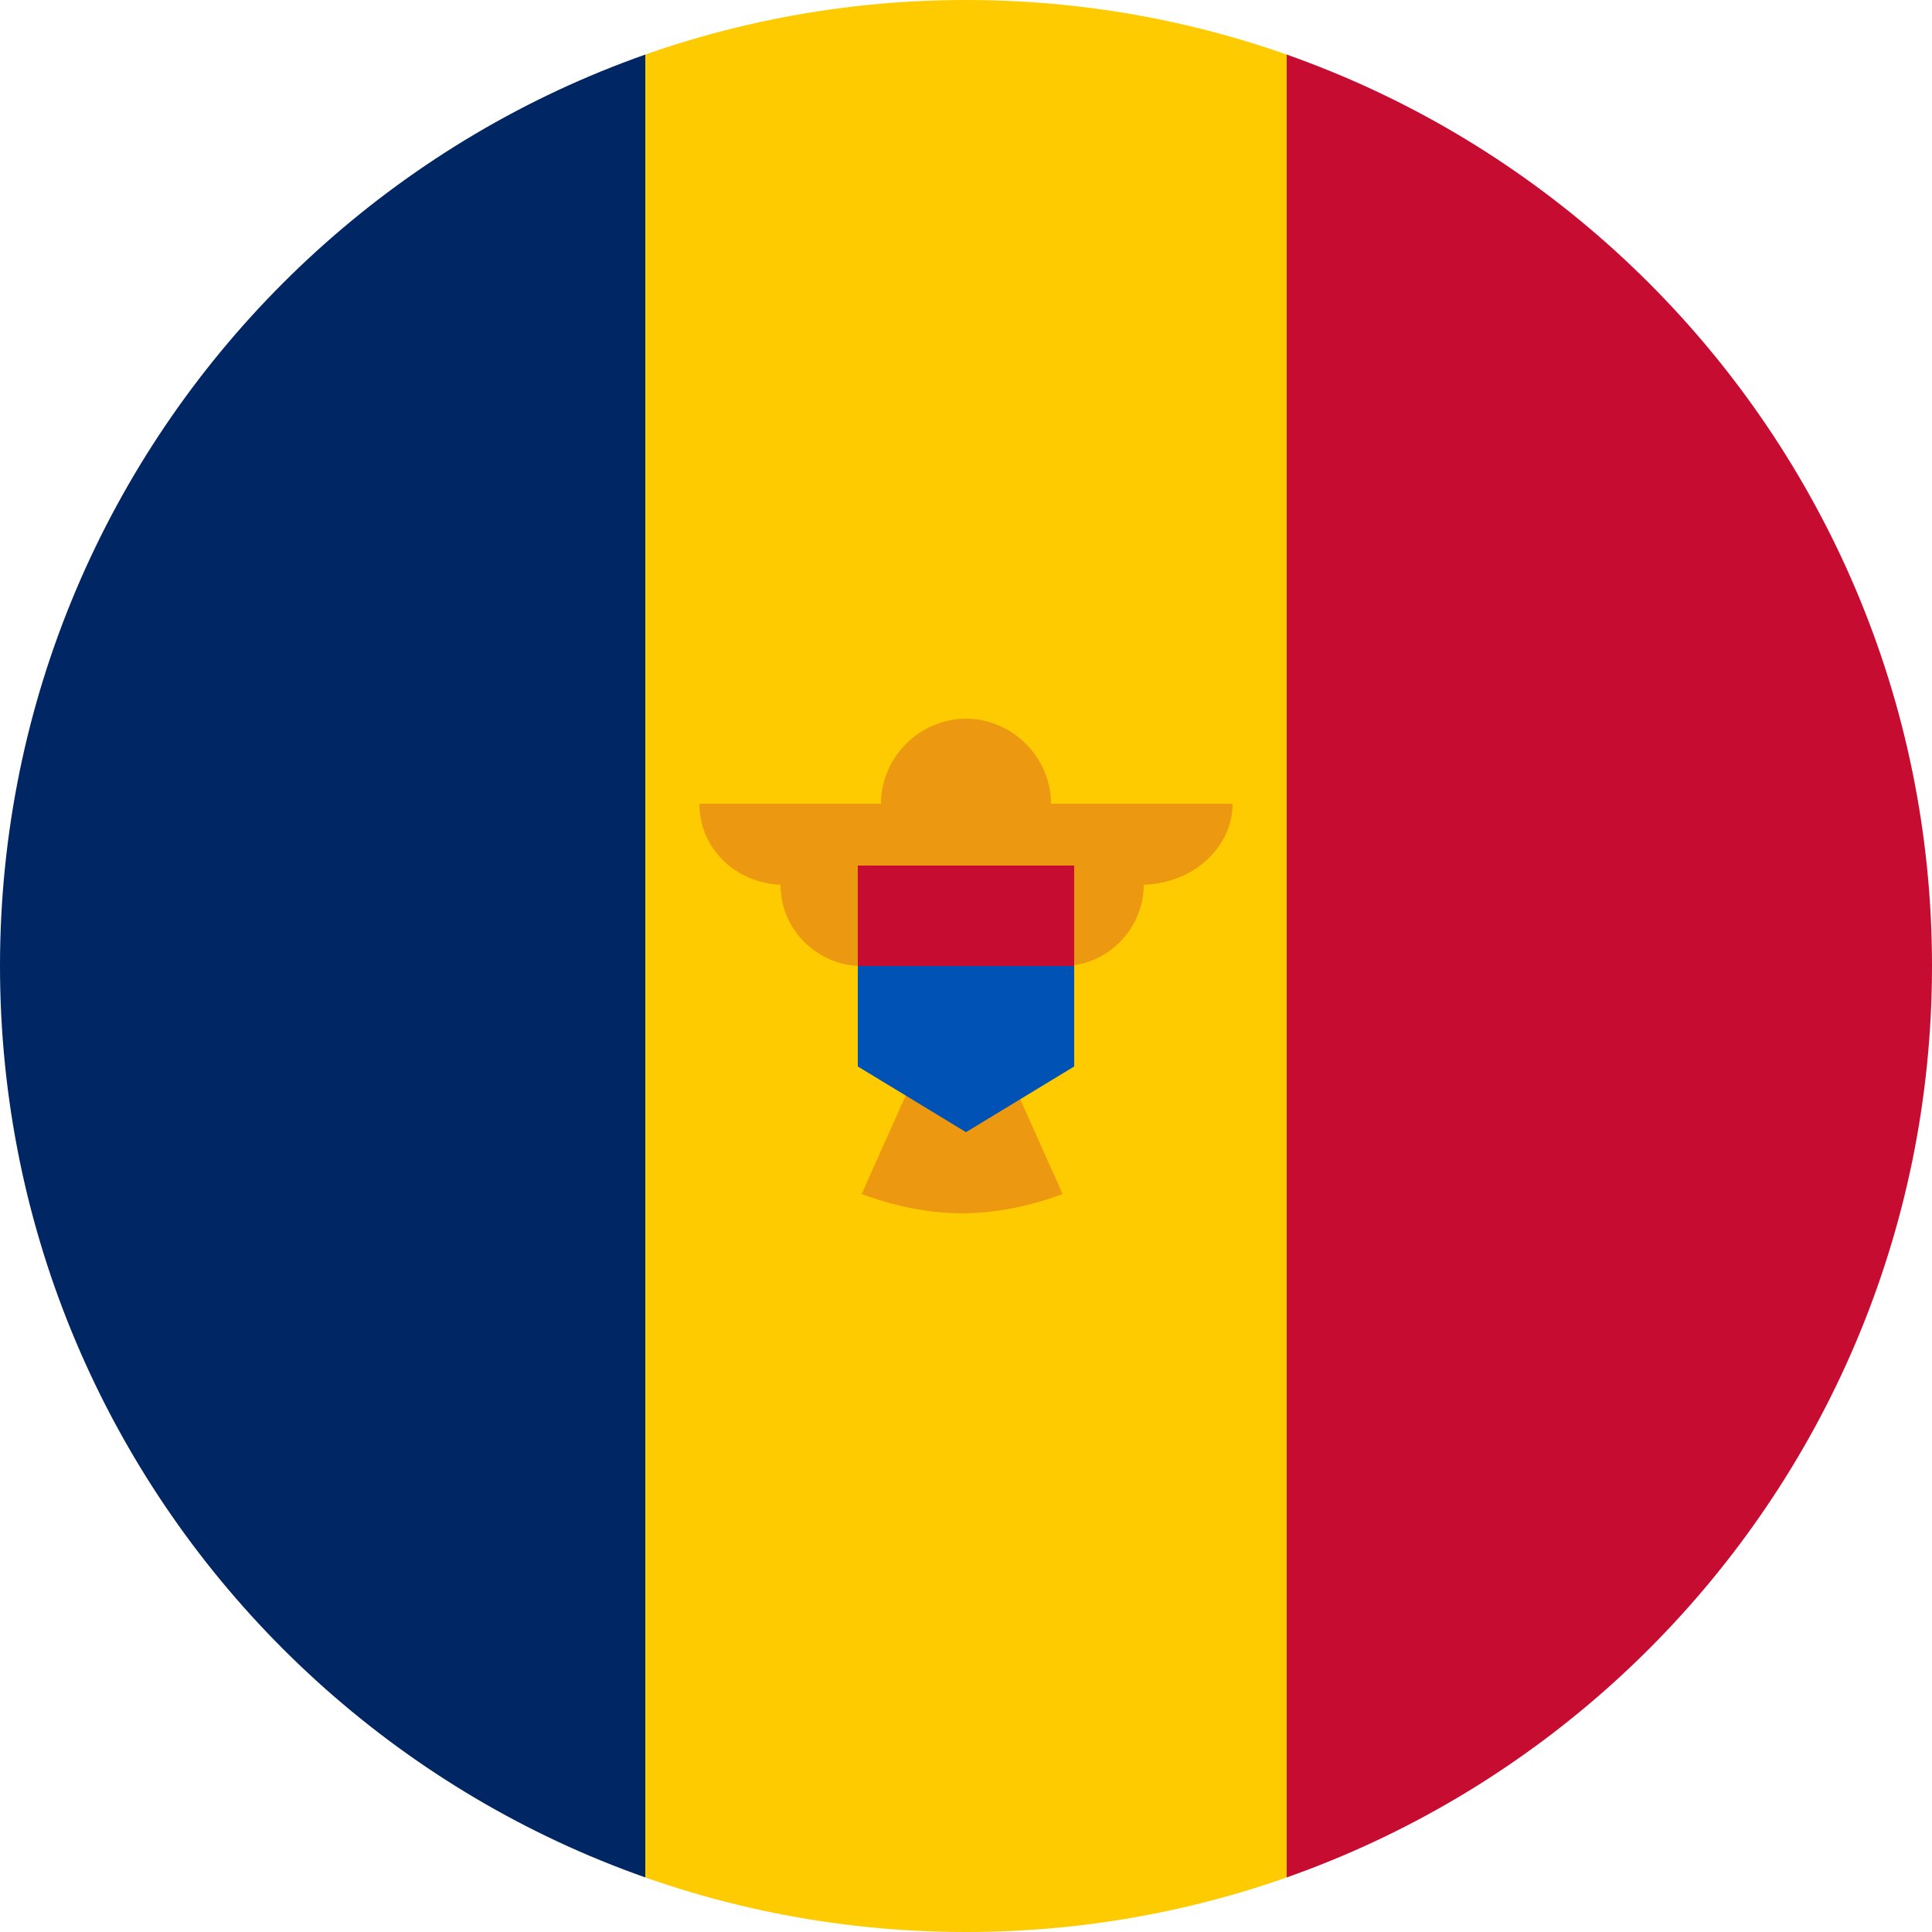 <?xml version="1.0" encoding="utf-8"?>
<!-- Generator: Adobe Illustrator 23.0.1, SVG Export Plug-In . SVG Version: 6.00 Build 0)  -->
<svg version="1.1" id="Ebene_1" xmlns="http://www.w3.org/2000/svg" xmlns:xlink="http://www.w3.org/1999/xlink" x="0px" y="0px"
	 viewBox="0 0 50 50" style="enable-background:new 0 0 50 50;" xml:space="preserve">
<style type="text/css">
	.st0{clip-path:url(#SVGID_2_);}
	.st1{fill:#002664;}
	.st2{fill:#FECB00;}
	.st3{fill:#C60C30;}
	.st4{fill:#EC9811;}
	.st5{fill:#0052B4;}
</style>
<g>
	<defs>
		<path id="SVGID_1_" d="M50,25c0,13.8-11.2,25-25,25S0,38.8,0,25C0,11.2,11.2,0,25,0S50,11.2,50,25z"/>
	</defs>
	<clipPath id="SVGID_2_">
		<use xlink:href="#SVGID_1_"  style="overflow:visible;"/>
	</clipPath>
	<g class="st0">
		<rect y="0" class="st1" width="16.7" height="50"/>
		<rect x="16.7" y="0" class="st2" width="16.7" height="50"/>
		<rect x="33.3" y="0" class="st3" width="16.7" height="50"/>
	</g>
</g>
<path class="st4" d="M31.9,20.8h-4.7c0-1.2-1-2.2-2.2-2.2c-1.2,0-2.2,1-2.2,2.2h-4.7c0,1.2,1,2.1,2.2,2.1h-0.1c0,1.2,1,2.1,2.1,2.1
	c0,1,0.7,1.9,1.7,2.1l-1.7,3.8c0.8,0.3,1.7,0.5,2.6,0.5c0.9,0,1.8-0.2,2.6-0.5l-1.7-3.8c1-0.2,1.7-1,1.7-2.1c1.2,0,2.1-1,2.1-2.1
	h-0.1C30.9,22.9,31.9,21.9,31.9,20.8L31.9,20.8z M31.9,20.8"/>
<path class="st5" d="M25,23.7L22.2,25v2.6l2.8,1.7l2.8-1.7V25L25,23.7z M25,23.7"/>
<rect x="22.2" y="22.4" class="st3" width="5.6" height="2.6"/>
</svg>

